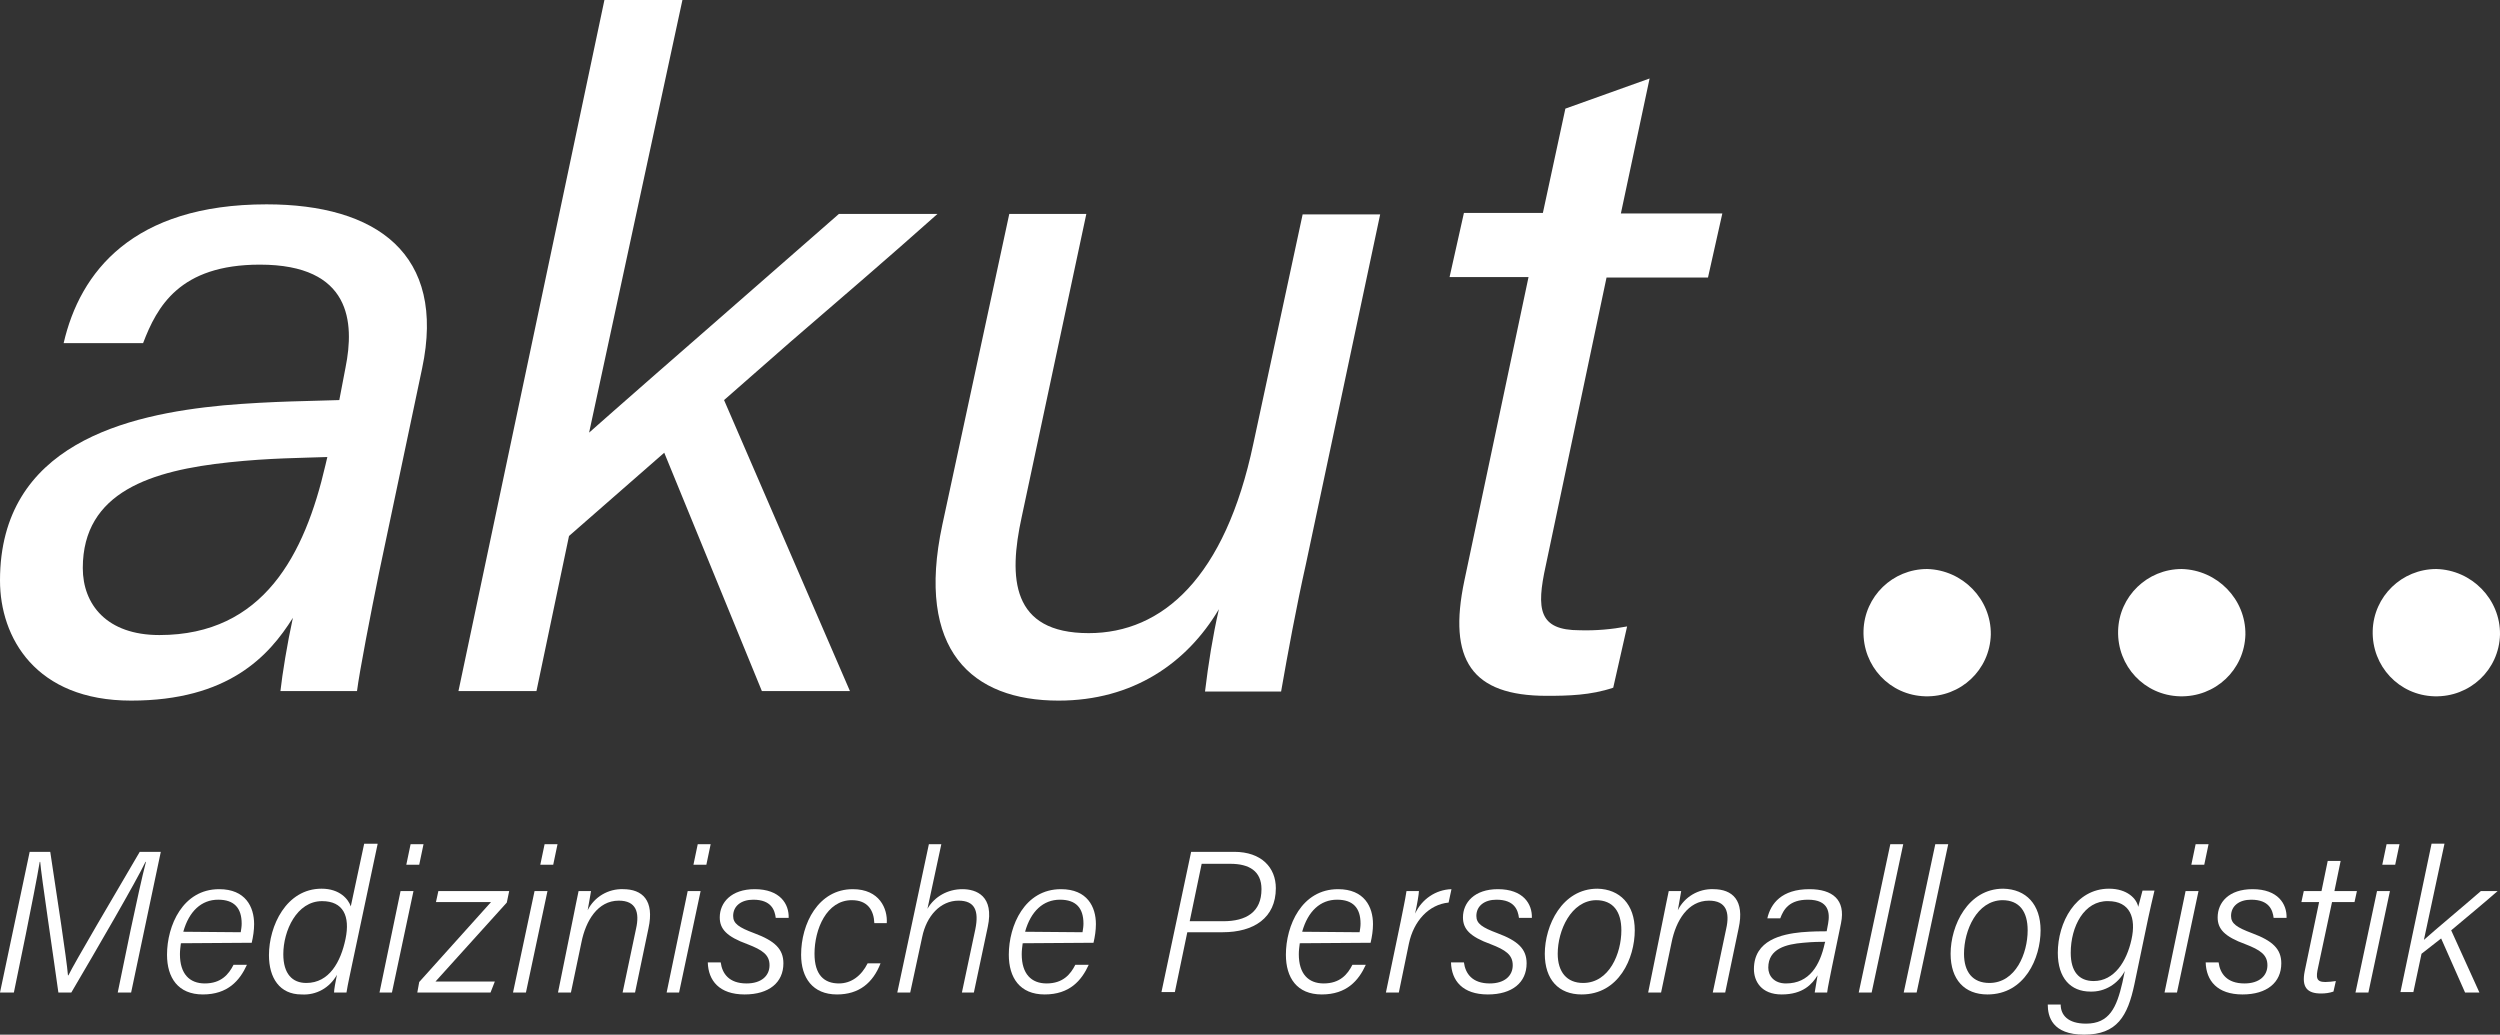 <?xml version="1.0" encoding="utf-8"?>
<!-- Generator: Adobe Illustrator 23.0.3, SVG Export Plug-In . SVG Version: 6.00 Build 0)  -->
<svg version="1.1" id="Ebene_1" xmlns="http://www.w3.org/2000/svg" xmlns:xlink="http://www.w3.org/1999/xlink" x="0px" y="0px"
	 viewBox="0 0 522.4 216.2" style="enable-background:new 0 0 522.4 216.2;" xml:space="preserve">
<rect x="0" y="0" width="522.4" height="216.2" fill="#333333" stroke="none"/>
<style type="text/css">
	.st0{fill:#FFFFFF;}
	.st1{fill:#FFFFFF;}
</style>
<title>akut Med-Logo_2019_rgb</title>
<path class="st0" d="M416,132.6c-0.2,7.4-6.3,13.1-13.7,12.9s-13.1-6.3-12.9-13.7c0.2-7.2,6.1-12.9,13.3-12.9
	C410.1,119.1,416.1,125.2,416,132.6"/>
<path class="st0" d="M469.2,132.6c-0.2,7.4-6.3,13.1-13.7,12.9s-13.1-6.3-12.9-13.7c0.2-7.2,6.1-12.9,13.3-12.9
	C463.3,119.1,469.3,125.2,469.2,132.6"/>
<path class="st0" d="M522.4,132.6c-0.2,7.4-6.3,13.1-13.7,12.9c-7.4-0.2-13.1-6.3-12.9-13.7c0.2-7.2,6.1-12.9,13.3-12.9
	C516.5,119.1,522.5,125.2,522.4,132.6"/>
<path class="st1" d="M55.7,42.7c-28,0-39,14.2-42.4,29h16.6c2.9-7.6,7.6-16.4,24.4-16.4c19.1,0,19.8,12.1,17.9,21.5l-1.3,6.8
	c-5,0.2-13.9,0.2-24.2,1.1C26.6,86.6,0,92.8,0,121.3c0,11.9,7.4,25.1,27.4,25.1c20.3,0,28.8-9.3,33.8-17.3
	c-1.2,5.5-2.2,11.7-2.6,15.3h16c0.5-4,2.9-16.4,4.6-24.7l9-42.7C93.3,53,78.6,42.7,55.7,42.7z M68,97.2
	c-4.3,18.6-12.9,35.5-34.7,35.5c-11,0-16-6.4-16-14c0-16,14.5-20.4,30.6-22.1c8.5-0.9,15.1-0.9,20.5-1.1L68,97.2z"/>
<path class="st1" d="M261.9,92.7c-5.9,28-19,39.6-34.4,39.6c-16.2,0-16.8-11.5-14-24.3L227,44.7h-16.1l-14,65
	c-5.6,26.2,6.2,36.7,24.3,36.7c15.5,0,26.8-7.8,33.5-19.1c-1.3,5.7-2.2,11.4-2.9,17.2h15.9c1.4-8,3.2-17.8,5.2-26.7l15.5-73h-16.2
	L261.9,92.7z"/>
<path class="st1" d="M165.1,71.5c10.2-8.8,20.6-17.7,30.8-26.8h-20.6l-27.9,24.4c-7.2,6.3-14,12.2-19.2,16.8l-5.1,4.5L142.6,0h-16.3
	L95.8,144.4h16.3l6.8-32.4l19.9-17.4l20.4,49.8h18.4l-26.3-60.8L165.1,71.5z"/>
<path class="st1" d="M335.7,58h21.2l3-13.4h-21.2l6-28.2l-17.6,6.3l-4.7,21.8h-16.5l-3,13.4h16.5l-13.4,63.4
	c-3.5,16.6,1.5,24.1,17.2,24.1c4.4,0,9.2-0.1,13.9-1.7l2.9-12.8c-3.2,0.6-6.5,0.9-9.9,0.8c-8.6,0-9.1-4.4-7.1-13.5L335.7,58z"/>
<path class="st1" d="M27.3,194.3c1.2-5.6,2.4-11.2,3.2-14.2h-0.1c-1.9,4-10.2,18.3-15.5,27.3h-2.7c-1-7.3-3.6-24.6-3.8-27.3H8.3
	c-0.5,3.1-1.9,10.1-2.9,15.1l-2.5,12.2H0L6.2,178h4.3c1.4,9.3,3.4,22.2,3.7,25.8h0.1c1.2-2.5,9.5-16.6,14.9-25.8h4.4l-6.2,29.4h-2.8
	L27.3,194.3z"/>
<path class="st1" d="M37.8,197.1c-0.1,0.8-0.2,1.5-0.2,2.3c0,4.1,2,6.1,5.2,6.1c3.4,0,5-1.9,6-3.9h2.8c-1.5,3.3-4,6.2-9.2,6.2
	s-7.5-3.5-7.5-8.3c0-6.1,3.3-13.7,10.9-13.7c5.5,0,7.3,3.7,7.3,7.3c0,1.3-0.2,2.6-0.5,3.9L37.8,197.1z M50.3,194.8
	c0.1-0.6,0.2-1.2,0.2-1.8c0-3.3-1.6-5-4.9-5c-3.5,0-6.1,2.4-7.3,6.7L50.3,194.8z"/>
<path class="st1" d="M78.9,176.4l-5.3,25c-0.4,2-0.9,4.1-1.2,6h-2.6c0-0.6,0.3-2.2,0.6-3.7c-1.5,2.7-4.3,4.3-7.4,4.1
	c-4.6,0-6.8-3.5-6.8-8.2c0-6.1,3.6-13.9,11-13.9c3.8,0,5.6,2.2,6.1,3.7l2.8-13.1H78.9z M59.2,199.4c0,4.1,1.9,6,4.8,6
	c4.8,0,7.2-4.4,8.2-9.2s-0.5-7.9-4.9-7.9C62,188.3,59.2,194.5,59.2,199.4L59.2,199.4z"/>
<path class="st1" d="M83.7,186.2h2.7l-4.5,21.2h-2.6L83.7,186.2z M85.8,176.4h2.7l-0.9,4.3h-2.7L85.8,176.4z"/>
<path class="st1" d="M87.6,205.2l15-16.7H91.1l0.5-2.3h14.8l-0.5,2.4l-14.9,16.5h12.4l-0.9,2.3H87.2L87.6,205.2z"/>
<path class="st1" d="M111.7,186.2h2.7l-4.5,21.2h-2.7L111.7,186.2z M113.8,176.4h2.7l-0.9,4.3h-2.7L113.8,176.4z"/>
<path class="st1" d="M119.8,191.6c0.4-1.9,0.7-3.6,1.1-5.4h2.6c-0.1,0.7-0.6,3.4-0.7,4c1.4-2.8,4.3-4.5,7.4-4.4c4,0,6.6,2.3,5.3,8.2
	l-2.8,13.4h-2.6l2.8-13.3c0.8-3.5,0-5.9-3.6-5.9c-4.4,0-6.9,4.2-7.8,8.7l-2.2,10.5h-2.7L119.8,191.6z"/>
<path class="st1" d="M143.7,186.2h2.7l-4.5,21.2h-2.6L143.7,186.2z M145.8,176.4h2.7l-0.9,4.3h-2.7L145.8,176.4z"/>
<path class="st1" d="M150.6,201.1c0.3,2.3,1.7,4.4,5.4,4.4c3.1,0,4.8-1.6,4.8-3.8s-1.5-3.2-4.6-4.4c-4.4-1.6-5.8-3.2-5.8-5.6
	c0-3.1,2.4-5.9,7.3-5.9c5.3,0,7.2,3.1,7.1,6h-2.7c-0.2-1.6-0.9-3.8-4.7-3.8c-2.5,0-4.2,1.3-4.2,3.4c0,1.6,1.2,2.4,4.4,3.6
	c4.3,1.6,6.1,3.3,6.1,6.3c0,4-3,6.5-8.1,6.5c-5.3,0-7.6-2.9-7.7-6.7L150.6,201.1z"/>
<path class="st1" d="M184,201.3c-1.6,4.1-4.5,6.5-9.1,6.5c-5.1,0-7.5-3.5-7.5-8.3c0-6.5,3.6-13.7,10.8-13.7c5.6,0,7.3,4.1,7.1,7.1
	h-2.6c-0.1-2.7-1.4-4.8-4.7-4.8c-5.3,0-7.8,6.1-7.8,11.2c0,4.4,2,6.2,5.1,6.2c2.6,0,4.7-1.6,6-4.2L184,201.3z"/>
<path class="st1" d="M196.7,176.4l-2.9,13.5c1.5-2.6,4.3-4.1,7.3-4.1c2.9,0,6.7,1.4,5.3,7.9l-2.9,13.7H201l2.8-13.2
	c0.8-3.9-0.1-6-3.5-6c-3.8,0-6.7,3.2-7.6,7.6l-2.5,11.6h-2.7l6.6-31L196.7,176.4z"/>
<path class="st1" d="M213.7,197.1c-0.1,0.8-0.2,1.5-0.2,2.3c0,4.1,2,6.1,5.2,6.1c3.4,0,5-1.9,6-3.9h2.8c-1.5,3.3-4,6.2-9.2,6.2
	s-7.5-3.5-7.5-8.3c0-6.1,3.3-13.7,10.9-13.7c5.5,0,7.3,3.7,7.3,7.3c0,1.3-0.2,2.6-0.5,3.9L213.7,197.1z M226.2,194.8
	c0.1-0.6,0.2-1.2,0.2-1.8c0-3.3-1.6-5-4.9-5c-3.5,0-6.1,2.4-7.3,6.7L226.2,194.8z"/>
<path class="st1" d="M248.9,178h9c5.7,0,8.7,3.3,8.7,7.6c0,6.2-4.6,9.2-11.1,9.2h-7.4l-2.6,12.5h-2.8L248.9,178z M248.6,192.5h7
	c4.8,0,8-1.9,8-6.7c0-3.8-2.6-5.3-6.5-5.3h-6L248.6,192.5z"/>
<path class="st1" d="M271.6,197.1c-0.1,0.8-0.2,1.5-0.2,2.3c0,4.1,2,6.1,5.2,6.1c3.4,0,5-1.9,6-3.9h2.8c-1.5,3.3-4,6.2-9.2,6.2
	s-7.5-3.5-7.5-8.3c0-6.1,3.3-13.7,10.9-13.7c5.5,0,7.3,3.7,7.3,7.3c0,1.3-0.2,2.6-0.5,3.9L271.6,197.1z M284.1,194.8
	c0.1-0.6,0.2-1.2,0.2-1.8c0-3.3-1.6-5-4.9-5c-3.5,0-6.1,2.4-7.3,6.7L284.1,194.8z"/>
<path class="st1" d="M292.7,192.5c0.4-2.1,0.9-4.3,1.2-6.3h2.6c0,0.6-0.4,2.9-0.8,4.7c1.4-3,4.3-5,7.6-5.1l-0.6,2.8
	c-4.1,0.4-7.3,3.8-8.3,8.6l-2.1,10.2h-2.7L292.7,192.5z"/>
<path class="st1" d="M305.9,201.1c0.3,2.3,1.7,4.4,5.4,4.4c3.1,0,4.8-1.6,4.8-3.8s-1.5-3.2-4.6-4.4c-4.4-1.6-5.8-3.2-5.8-5.6
	c0-3.1,2.4-5.9,7.3-5.9c5.3,0,7.2,3.1,7.1,6h-2.7c-0.2-1.6-0.9-3.8-4.7-3.8c-2.5,0-4.2,1.3-4.2,3.4c0,1.6,1.2,2.4,4.4,3.6
	c4.3,1.6,6.1,3.3,6.1,6.3c0,4-3,6.5-8.1,6.5c-5.3,0-7.6-2.9-7.7-6.7L305.9,201.1z"/>
<path class="st1" d="M341.6,194.4c0,5.8-3.3,13.4-11.1,13.4c-4.8,0-7.7-3.1-7.7-8.5c0-5.9,3.6-13.6,11-13.6
	C338.5,185.8,341.6,189,341.6,194.4z M325.5,199.3c0,3.8,1.9,6.1,5.3,6.1c5.5,0,8-6.2,8-11c0-3.9-1.7-6.3-5.3-6.3
	C328.3,188.2,325.5,194.4,325.5,199.3L325.5,199.3z"/>
<path class="st1" d="M347.6,191.6c0.4-1.9,0.7-3.6,1.1-5.4h2.6c-0.1,0.7-0.6,3.4-0.7,4c1.4-2.8,4.3-4.5,7.4-4.4c4,0,6.6,2.3,5.3,8.2
	l-2.8,13.4h-2.6l2.8-13.3c0.8-3.5,0-5.9-3.6-5.9c-4.4,0-6.9,4.2-7.8,8.7l-2.2,10.5h-2.7L347.6,191.6z"/>
<path class="st1" d="M382.8,202.1c-0.3,1.6-0.9,4.3-1,5.3h-2.6c0.1-0.8,0.4-2.2,0.6-3.6c-1.1,1.8-3,4-7.5,4c-4.3,0-5.8-2.8-5.8-5.3
	c0-6.1,5.9-7.3,9.9-7.7c2.4-0.2,4.3-0.2,5.3-0.2l0.3-1.6c0.4-2.2,0.2-5-4.2-5c-3.9,0-5.1,2-5.8,3.9h-2.7c0.7-3.1,3-6.1,8.8-6.1
	c4.8,0,7.6,2.2,6.6,7.1L382.8,202.1z M381.4,196.8c-1,0-2.5,0-4.6,0.2c-3.5,0.3-7.3,1.2-7.3,5.2c0,1.7,1.2,3.3,3.7,3.3
	c4.9,0,7.1-3.8,8.1-8.4L381.4,196.8z"/>
<path class="st1" d="M388.4,207.4l6.6-31h2.7l-6.6,31H388.4z"/>
<path class="st1" d="M397.8,207.4l6.6-31h2.7l-6.6,31H397.8z"/>
<path class="st1" d="M426.4,194.4c0,5.8-3.3,13.4-11.1,13.4c-4.8,0-7.7-3.1-7.7-8.5c0-5.9,3.6-13.6,11-13.6
	C423.4,185.8,426.4,189,426.4,194.4z M410.4,199.3c0,3.8,1.8,6.1,5.3,6.1c5.5,0,8-6.2,8-11c0-3.9-1.7-6.3-5.3-6.3
	C413.1,188.2,410.4,194.4,410.4,199.3L410.4,199.3z"/>
<path class="st1" d="M446,205.7c-1.4,6.6-3.6,10.5-10.5,10.5c-6.7,0-7.6-3.8-7.6-6.3h2.7c0,2.2,1.5,4,5.3,4c4.9,0,6.4-3.4,7.6-8.6
	l0.5-2.4c-1.4,2.7-4.2,4.4-7.2,4.3c-4.1,0-6.8-2.8-6.8-8.1c0-6.3,3.7-13.4,10.7-13.4c3.8,0,5.8,2.1,6.1,3.8c0.3-1.1,0.7-2.7,0.9-3.4
	h2.5c-0.4,1.7-0.9,3.8-1.3,5.7L446,205.7z M432.7,199.1c0,3.9,1.7,5.9,4.8,5.9c4.3,0,6.9-4.1,7.9-8.7c1-4.5-0.3-8-4.9-8
	C435.5,188.2,432.7,193.6,432.7,199.1L432.7,199.1z"/>
<path class="st1" d="M456.7,186.2h2.7l-4.5,21.2h-2.6L456.7,186.2z M458.8,176.4h2.7l-0.9,4.3h-2.7L458.8,176.4z"/>
<path class="st1" d="M463.6,201.1c0.3,2.3,1.7,4.4,5.4,4.4c3.1,0,4.8-1.6,4.8-3.8s-1.5-3.2-4.6-4.4c-4.4-1.6-5.8-3.2-5.8-5.6
	c0-3.1,2.3-5.9,7.3-5.9c5.3,0,7.2,3.1,7.1,6h-2.7c-0.2-1.6-0.9-3.8-4.7-3.8c-2.5,0-4.2,1.3-4.2,3.4c0,1.6,1.2,2.4,4.4,3.6
	c4.3,1.6,6.1,3.3,6.1,6.3c0,4-3,6.5-8.1,6.5c-5.3,0-7.6-2.9-7.7-6.7L463.6,201.1z"/>
<path class="st1" d="M481.4,186.2h3.7l1.3-6.3h2.7l-1.3,6.3h4.7l-0.5,2.3h-4.7l-2.9,13.6c-0.5,2.2-0.4,3.1,1.5,3.1
	c0.7,0,1.5-0.1,2.2-0.2l-0.5,2.2c-0.9,0.3-1.7,0.4-2.6,0.4c-2.9,0-4.1-1.3-3.4-4.7l3-14.4h-3.7L481.4,186.2z"/>
<path class="st1" d="M496.7,186.2h2.7l-4.5,21.2h-2.7L496.7,186.2z M498.7,176.4h2.7l-0.9,4.3h-2.7L498.7,176.4z"/>
<path class="st1" d="M506.5,196.4c2.1-1.9,8.7-7.4,11.9-10.2h3.5c-3.2,2.8-6.5,5.5-9.7,8.2l5.9,13h-3l-5-11.3l-4.1,3.2l-1.7,8h-2.7
	l6.5-31h2.7L506.5,196.4z"/>
</svg>
